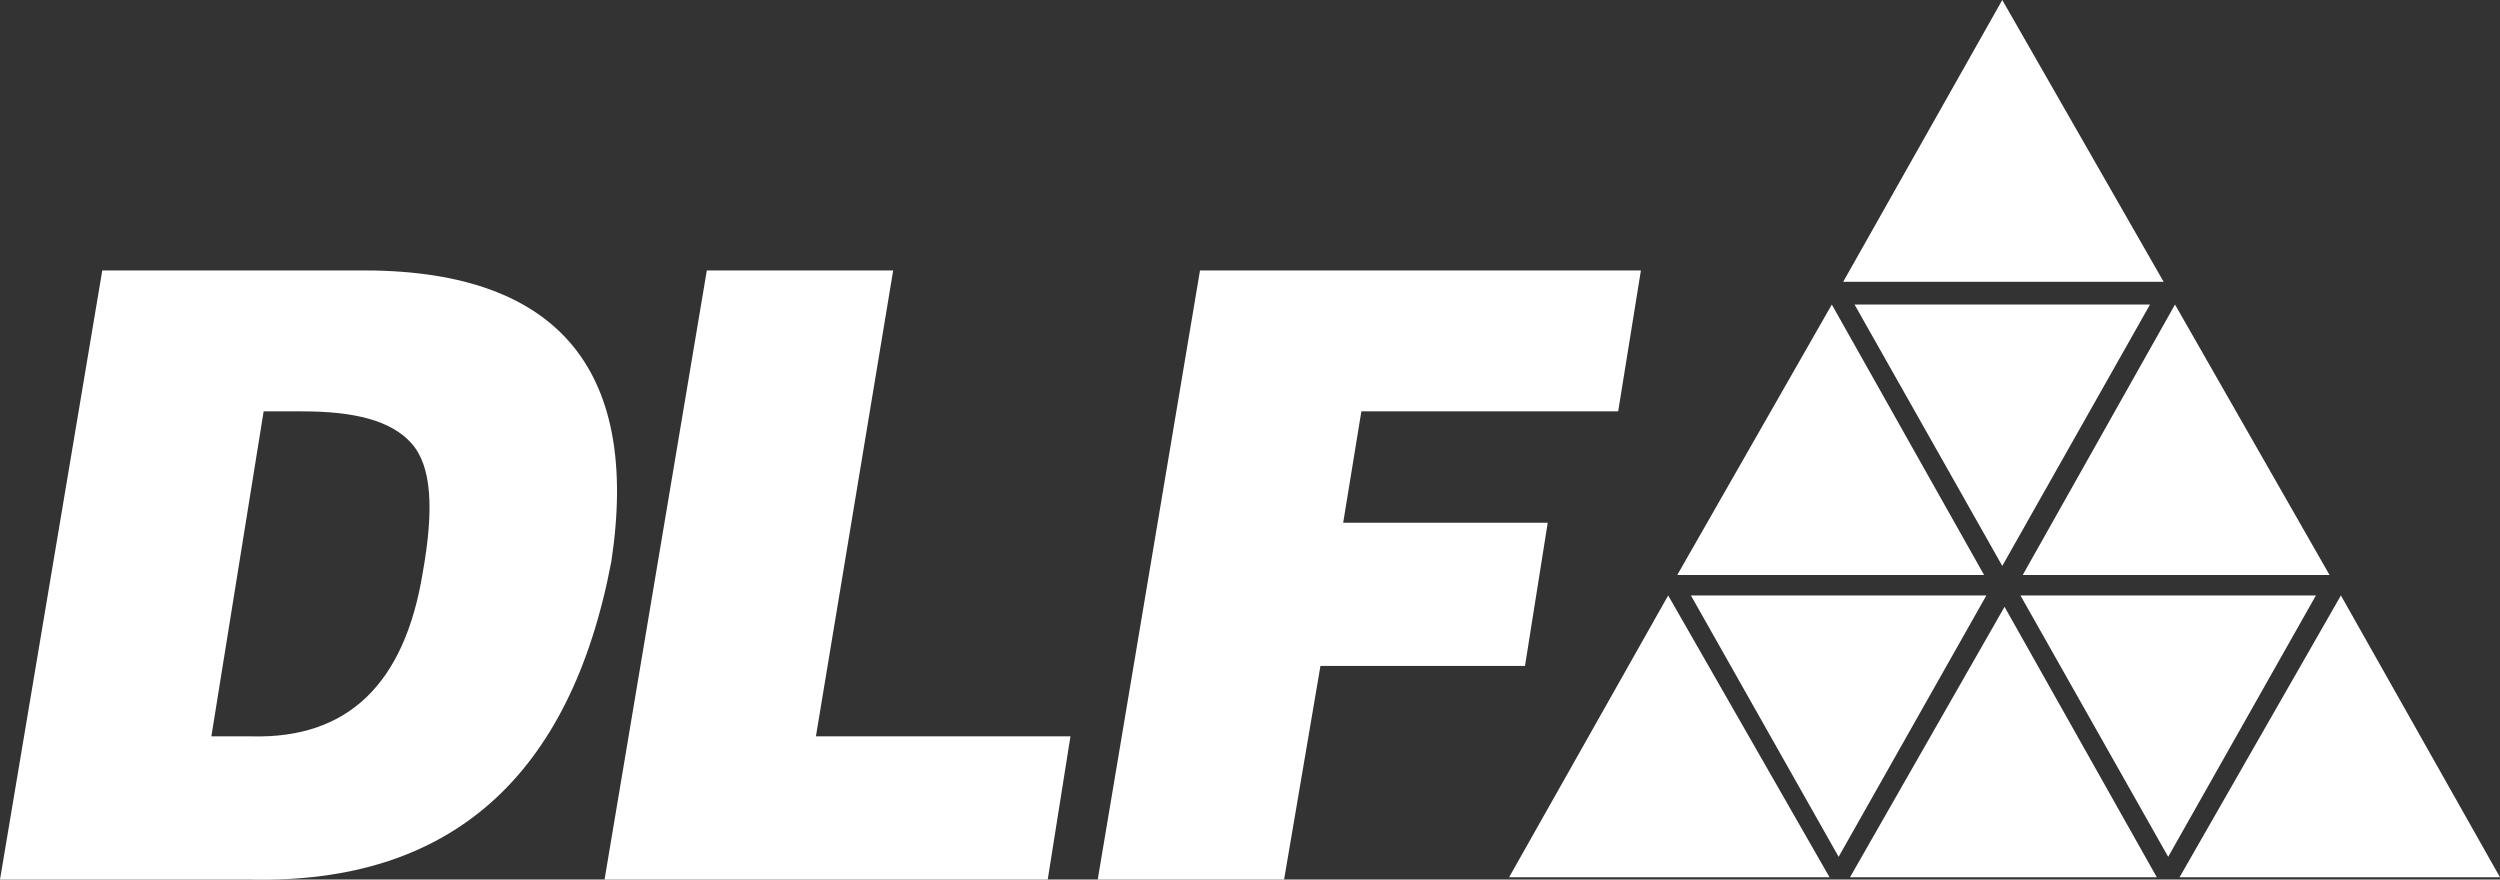 <?xml version="1.0" encoding="utf-8"?>
<!-- Generator: Adobe Illustrator 26.5.2, SVG Export Plug-In . SVG Version: 6.00 Build 0)  -->
<svg version="1.1" id="Layer_1" xmlns="http://www.w3.org/2000/svg" xmlns:xlink="http://www.w3.org/1999/xlink" x="0px" y="0px"
	 viewBox="0 0 110 38.7" style="enable-background:new 0 0 110 38.7;" xml:space="preserve">
<rect x="0" y="0" width="110" height="38.7" fill="#333333" stroke="none"/>
<style type="text/css">
	.st0{fill-rule:evenodd;clip-rule:evenodd;fill:#FFFFFF;}
</style>
<g id="Layer_2_00000103975360769193421000000006903549715131360419_">
	<g id="Layer_1-2">
		<path class="st0" d="M11.6,18.1h1.7c2.3,0,3.9,0.4,4.8,1.4c0.9,1,1,2.9,0.5,5.7c-0.8,4.9-3.3,7.3-7.5,7.2H9.3L11.6,18.1L11.6,18.1
			z M11,38.7c8.8,0.2,14.1-4.5,15.9-14c1.3-8.6-2.5-12.9-11.2-12.8H4.5L0,38.7H11z M46.1,38.7l1-6.3H35.9l3.4-20.5h-8.2l-4.5,26.8
			H46.1z M56.5,38.7l1.6-9.4h9l1-6.3h-9l0.8-4.9h11.3l1-6.2H52.8l-4.5,26.8H56.5z"/>
		<path class="st0" d="M95.7,13.4l-6.7,11.9h13.5L95.7,13.4L95.7,13.4z M88.1,24.9l-6.5-11.5h13C94.6,13.4,88.1,24.9,88.1,24.9z
			 M95.4,37.7l-6.5-11.5h13L95.4,37.7z M73.4,26.2l-7,12.4h14.1L73.4,26.2z M80.9,37.7l-6.5-11.5h13L80.9,37.7z M88.2,26.7
			l-6.8,11.9h13.5L88.2,26.7L88.2,26.7z M103,26.2l-7.1,12.4H110L103,26.2L103,26.2z M88.1,0l-7,12.4h14.1L88.1,0z M80.6,13.4
			l-6.8,11.9h13.5L80.6,13.4L80.6,13.4z"/>
	</g>
</g>
</svg>
